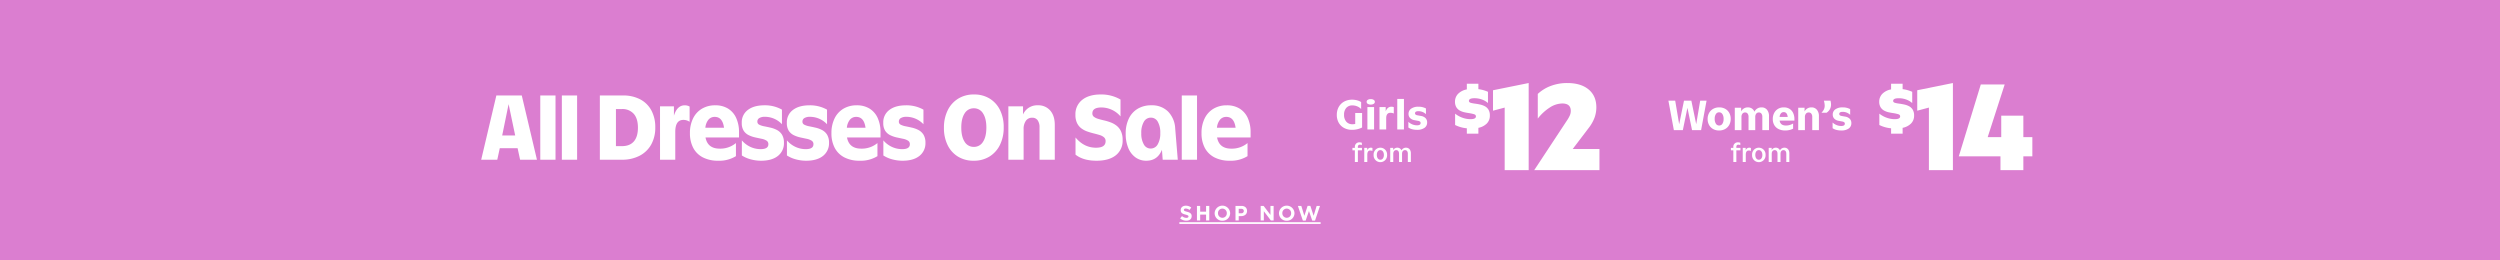 <?xml version="1.0" encoding="UTF-8"?>
<svg id="_250403_37-M4649_SpringFashion_Banner_HP_XL_US" data-name="250403_37-M4649_SpringFashion_Banner_HP_XL_US" xmlns="http://www.w3.org/2000/svg" width="1440" height="150" viewBox="0 0 1440 150">
  <rect id="Rectangle_3765" data-name="Rectangle 3765" width="1440" height="150" fill="#db7ed0"/>
  <g id="Offer">
    <path id="Path_8192" data-name="Path 8192" d="M2.222,5.4V5.88H.822v1.4h1.4V14H3.958V7.28H6.324V5.88H3.944V5.5c0-.994.392-1.47,1.176-1.47a2.57,2.57,0,0,1,1.12.294v-1.4a3.861,3.861,0,0,0-1.3-.224A2.5,2.5,0,0,0,2.222,5.4ZM7.64,5.88V14H9.39V9.87q0-2.478,1.722-2.478a3.311,3.311,0,0,1,1.232.266V5.95a2.562,2.562,0,0,0-.952-.182A2.157,2.157,0,0,0,9.334,7.35V5.88Zm5.39,4.088a3.888,3.888,0,1,0,7.756-.056,3.888,3.888,0,1,0-7.756.056Zm5.908-.014c0,1.666-.8,2.758-2.016,2.758-1.246,0-2.044-1.106-2.044-2.786,0-1.652.784-2.744,2.016-2.744S18.938,8.288,18.938,9.954ZM22.592,5.88V14h1.75V9.254c0-1.274.658-2.072,1.708-2.072,1.008,0,1.61.756,1.61,2.044V14H29.4V9.254c0-1.274.658-2.072,1.708-2.072,1.008,0,1.624.756,1.624,2.044V14h1.75V8.96c0-1.918-1.12-3.192-2.814-3.192a2.883,2.883,0,0,0-2.59,1.54,2.544,2.544,0,0,0-2.394-1.54A2.715,2.715,0,0,0,24.3,7.14V5.88Z" transform="translate(996.178 79.298)" fill="#fff"/>
    <path id="Path_8191" data-name="Path 8191" d="M-43.978-16.962h4.246l2.794,13.53,2.288-13.53h3.674L-34.122,0h-5.214L-42-12.87-44.638,0h-5.17l-3.146-16.962h3.916L-46.75-3.41ZM-30.36-6.424a7,7,0,0,1,.847-3.487,6.053,6.053,0,0,1,2.354-2.354,6.951,6.951,0,0,1,3.465-.847,6.961,6.961,0,0,1,3.454.836,5.943,5.943,0,0,1,2.332,2.332,6.961,6.961,0,0,1,.836,3.454,7.012,7.012,0,0,1-.847,3.476A6.033,6.033,0,0,1-20.273-.649,7,7,0,0,1-23.76.2,6.9,6.9,0,0,1-27.2-.638,5.963,5.963,0,0,1-29.524-2.97,6.961,6.961,0,0,1-30.36-6.424Zm9.2-.022a4.965,4.965,0,0,0-.693-2.783,2.15,2.15,0,0,0-1.881-1.045A2.142,2.142,0,0,0-25.6-9.251,4.855,4.855,0,0,0-26.29-6.49a4.895,4.895,0,0,0,.7,2.794,2.163,2.163,0,0,0,1.87,1.034,2.14,2.14,0,0,0,1.87-1.012A4.905,4.905,0,0,0-21.164-6.446Zm6.446-6.468h3.652v2.134a4.269,4.269,0,0,1,3.872-2.332,4.1,4.1,0,0,1,2.321.649A4.02,4.02,0,0,1-3.388-10.6a4.379,4.379,0,0,1,4.07-2.508,3.9,3.9,0,0,1,3.157,1.375A5.651,5.651,0,0,1,4.994-7.986V0H1.144V-7.612a3.06,3.06,0,0,0-.517-1.9,1.739,1.739,0,0,0-1.463-.671,1.85,1.85,0,0,0-1.529.7,3.027,3.027,0,0,0-.561,1.936V0H-6.8V-7.612a3.06,3.06,0,0,0-.517-1.9,1.716,1.716,0,0,0-1.441-.671,1.874,1.874,0,0,0-1.551.7,3.027,3.027,0,0,0-.561,1.936V0h-3.85ZM7.172-6.38a7.37,7.37,0,0,1,.8-3.5,5.962,5.962,0,0,1,2.233-2.376,6.332,6.332,0,0,1,3.322-.858,6.13,6.13,0,0,1,3.234.825,5.487,5.487,0,0,1,2.112,2.365,8.28,8.28,0,0,1,.748,3.652v.792H11.11q.44,2.816,3.63,2.816a7.662,7.662,0,0,0,4.136-1.166V-.836a9.657,9.657,0,0,1-2.156.77A10.337,10.337,0,0,1,14.388.2a8.543,8.543,0,0,1-3.839-.8,5.877,5.877,0,0,1-2.5-2.277A6.7,6.7,0,0,1,7.172-6.38Zm3.916-1.21h4.686q-.33-2.794-2.288-2.794a2.043,2.043,0,0,0-1.628.715A3.777,3.777,0,0,0,11.088-7.59Zm10.736-5.324h3.652v2.156a4.344,4.344,0,0,1,3.938-2.354,3.923,3.923,0,0,1,3.168,1.386,5.7,5.7,0,0,1,1.166,3.784V0H29.9V-7.59A3.017,3.017,0,0,0,29.359-9.5a1.812,1.812,0,0,0-1.507-.682,1.947,1.947,0,0,0-1.595.715,2.993,2.993,0,0,0-.583,1.947V0h-3.85ZM38.17-10.032H35.2a7,7,0,0,0,1.43-1.958,4.9,4.9,0,0,0,.44-2.189,11.364,11.364,0,0,0-.462-2.783h3.806Q41.6-12.408,38.17-10.032Zm3.454,8.91V-4.4a7.181,7.181,0,0,0,2.3,1.474,7.033,7.033,0,0,0,2.651.528q2.09,0,2.09-1.3a.982.982,0,0,0-.319-.814,2.413,2.413,0,0,0-1.155-.462l-2.134-.4A4.516,4.516,0,0,1,42.6-6.6a3.281,3.281,0,0,1-.891-2.376A3.542,3.542,0,0,1,43.241-12a6.961,6.961,0,0,1,4.169-1.111A8.728,8.728,0,0,1,51.744-12.1v3.278a6.24,6.24,0,0,0-4.312-1.716q-1.98,0-1.98,1.232,0,.858,1.276,1.122l2.2.4a4.612,4.612,0,0,1,2.585,1.265,3.468,3.468,0,0,1,.913,2.5,3.617,3.617,0,0,1-1.551,3.1A7.266,7.266,0,0,1,46.552.2a10.657,10.657,0,0,1-2.739-.341A6.751,6.751,0,0,1,41.624-1.122Z" transform="translate(1013.954 74.962)" fill="#fff"/>
    <path id="Path_8190" data-name="Path 8190" d="M2.222,5.4V5.88H.822v1.4h1.4V14H3.958V7.28H6.324V5.88H3.944V5.5c0-.994.392-1.47,1.176-1.47a2.57,2.57,0,0,1,1.12.294v-1.4a3.861,3.861,0,0,0-1.3-.224A2.5,2.5,0,0,0,2.222,5.4ZM7.64,5.88V14H9.39V9.87q0-2.478,1.722-2.478a3.311,3.311,0,0,1,1.232.266V5.95a2.562,2.562,0,0,0-.952-.182A2.157,2.157,0,0,0,9.334,7.35V5.88Zm5.39,4.088a3.888,3.888,0,1,0,7.756-.056,3.888,3.888,0,1,0-7.756.056Zm5.908-.014c0,1.666-.8,2.758-2.016,2.758-1.246,0-2.044-1.106-2.044-2.786,0-1.652.784-2.744,2.016-2.744S18.938,8.288,18.938,9.954ZM22.592,5.88V14h1.75V9.254c0-1.274.658-2.072,1.708-2.072,1.008,0,1.61.756,1.61,2.044V14H29.4V9.254c0-1.274.658-2.072,1.708-2.072,1.008,0,1.624.756,1.624,2.044V14h1.75V8.96c0-1.918-1.12-3.192-2.814-3.192a2.883,2.883,0,0,0-2.59,1.54,2.544,2.544,0,0,0-2.394-1.54A2.715,2.715,0,0,0,24.3,7.14V5.88Z" transform="translate(778.178 79.298)" fill="#fff"/>
    <path id="Path_8189" data-name="Path 8189" d="M-25.96-8.426a9.513,9.513,0,0,1,.638-3.542,8.018,8.018,0,0,1,1.815-2.772,8.057,8.057,0,0,1,2.794-1.793,9.812,9.812,0,0,1,3.575-.627,10.864,10.864,0,0,1,2.827.363,8.574,8.574,0,0,1,2.365,1v4a7.072,7.072,0,0,0-5.016-2.068,4.51,4.51,0,0,0-3.531,1.43A5.673,5.673,0,0,0-21.78-8.492a5.836,5.836,0,0,0,1.3,4.015,4.52,4.52,0,0,0,3.564,1.463,6.8,6.8,0,0,0,1.562-.176V-9.5h3.96v8.36A12.8,12.8,0,0,1-17.16.2,9.513,9.513,0,0,1-21.78-.88a7.71,7.71,0,0,1-3.08-3.014A9.018,9.018,0,0,1-25.96-8.426Zm17.622-4.488h3.85V0h-3.85Zm-.44-2.992a1.322,1.322,0,0,1,.649-1.155A3.089,3.089,0,0,1-6.4-17.49a2.985,2.985,0,0,1,1.7.44,1.313,1.313,0,0,1,.649,1.122A1.322,1.322,0,0,1-4.7-14.773a3.089,3.089,0,0,1-1.727.429,3.044,3.044,0,0,1-1.7-.429A1.3,1.3,0,0,1-8.778-15.906Zm7.414,2.992H2.2v2.486q1.012-2.684,3.3-2.684a3.932,3.932,0,0,1,1.364.242V-9.2A4.8,4.8,0,0,0,4.95-9.614q-2.464,0-2.464,3.168V0h-3.85Zm10.23-4.664h3.85V0H8.866Zm6.4,16.456V-4.4a7.181,7.181,0,0,0,2.3,1.474,7.033,7.033,0,0,0,2.651.528q2.09,0,2.09-1.3a.982.982,0,0,0-.319-.814,2.413,2.413,0,0,0-1.155-.462l-2.134-.4A4.516,4.516,0,0,1,16.247-6.6a3.281,3.281,0,0,1-.891-2.376A3.542,3.542,0,0,1,16.885-12a6.961,6.961,0,0,1,4.169-1.111A8.728,8.728,0,0,1,25.388-12.1v3.278a6.24,6.24,0,0,0-4.312-1.716q-1.98,0-1.98,1.232,0,.858,1.276,1.122l2.2.4a4.612,4.612,0,0,1,2.585,1.265,3.468,3.468,0,0,1,.913,2.5,3.617,3.617,0,0,1-1.551,3.1A7.266,7.266,0,0,1,20.2.2a10.657,10.657,0,0,1-2.739-.341A6.751,6.751,0,0,1,15.268-1.122Z" transform="translate(795.96 74.578)" fill="#fff"/>
    <path id="Path_8188" data-name="Path 8188" d="M-44.018-26v-6.533a14.566,14.566,0,0,0,4.2,2.333,13.748,13.748,0,0,0,4.685.84q3.1,0,3.1-1.605,0-.933-1.139-1.269a22.776,22.776,0,0,0-2.744-.6q-1.344-.187-2.763-.5a9.828,9.828,0,0,1-2.632-.989,5.415,5.415,0,0,1-1.979-1.885,6.136,6.136,0,0,1-.8-3.192,6.413,6.413,0,0,1,1.736-4.5,9.328,9.328,0,0,1,5.1-2.595v-3.285h6.645v3.136a19.321,19.321,0,0,1,5.525,1.531v6.458a10.974,10.974,0,0,0-3.6-2.072,12.646,12.646,0,0,0-4.162-.691q-3.21,0-3.21,1.531,0,.821,1.064,1.12a17.686,17.686,0,0,0,2.595.485q1.344.187,2.8.5a10.633,10.633,0,0,1,2.725.989,5.389,5.389,0,0,1,2.072,1.96,6.4,6.4,0,0,1,.8,3.416,6.294,6.294,0,0,1-1.736,4.536,9.44,9.44,0,0,1-4.872,2.52V-21h-6.645v-3.1A19.014,19.014,0,0,1-44.018-26Zm28.548-10.03-6.72,1.792V-46.016l20.544-4.16V0H-15.47ZM14.418-49.344h13.76L18.386-19.008h7.808V-31.36H38.93v12.352h5.184V-7.936H38.93V0H25.746V-7.936h-24Z" transform="translate(1126.519 98)" fill="#fff"/>
    <path id="Path_8187" data-name="Path 8187" d="M-41.554-26v-6.533a14.566,14.566,0,0,0,4.2,2.333,13.748,13.748,0,0,0,4.685.84q3.1,0,3.1-1.605,0-.933-1.139-1.269a22.776,22.776,0,0,0-2.744-.6q-1.344-.187-2.763-.5a9.828,9.828,0,0,1-2.632-.989,5.415,5.415,0,0,1-1.979-1.885,6.136,6.136,0,0,1-.8-3.192,6.413,6.413,0,0,1,1.736-4.5A9.328,9.328,0,0,1-34.8-46.5v-3.285h6.645v3.136a19.321,19.321,0,0,1,5.525,1.531v6.458a10.974,10.974,0,0,0-3.6-2.072,12.646,12.646,0,0,0-4.162-.691q-3.21,0-3.21,1.531,0,.821,1.064,1.12a17.686,17.686,0,0,0,2.595.485q1.344.187,2.8.5a10.633,10.633,0,0,1,2.725.989,5.389,5.389,0,0,1,2.072,1.96,6.4,6.4,0,0,1,.8,3.416A6.294,6.294,0,0,1-23.28-26.88a9.44,9.44,0,0,1-4.872,2.52V-21H-34.8v-3.1A19.014,19.014,0,0,1-41.554-26Zm28.548-10.03-6.72,1.792V-46.016L.818-50.176V0H-13.006Zm35.712,7.68a19.577,19.577,0,0,0,1.888-3.328,6.581,6.581,0,0,0,.48-2.432q0-4.288-4.928-4.288a13.474,13.474,0,0,0-7.04,2.24A28.046,28.046,0,0,0,6.066-29.7V-43.9a22.278,22.278,0,0,1,7.584-4.64,26.658,26.658,0,0,1,9.376-1.632q7.872,0,12.32,3.712t4.448,10.3a17.424,17.424,0,0,1-1.056,5.984,22.5,22.5,0,0,1-3.424,5.984L26.162-12.16H41.586V0H4.018Z" transform="translate(879.699 98)" fill="#fff"/>
    <path id="Path_8186" data-name="Path 8186" d="M-213.1-37.008h14.64L-189.72,0h-9.7l-1.44-6.624h-10.272L-212.568,0h-9.264Zm3.36,23.04h7.488l-3.792-18.048Zm21.936-23.04h8.784V0H-187.8Zm12.432,0h8.784V0h-8.784Zm21.888,0h13.3a20.8,20.8,0,0,1,9.936,2.232,15.5,15.5,0,0,1,6.432,6.36,20.122,20.122,0,0,1,2.256,9.792,19.828,19.828,0,0,1-2.352,9.888,16.087,16.087,0,0,1-6.7,6.456A21.761,21.761,0,0,1-140.856,0H-153.48Zm9.264,29.184h3.456q4.512,0,6.864-2.712t2.352-7.944q0-5.184-2.4-7.944a8.665,8.665,0,0,0-6.912-2.76h-3.36Zm25.392-22.944h8.016v5.424q1.824-6,6.24-6a5.47,5.47,0,0,1,2.784.72v8.784a6.288,6.288,0,0,0-3.6-1.1q-4.656,0-4.656,6.912V0h-8.784Zm17.232,15.456a18.824,18.824,0,0,1,1.8-8.472A13.176,13.176,0,0,1-94.7-29.376,14.715,14.715,0,0,1-87-31.344a13.719,13.719,0,0,1,7.32,1.872,12.282,12.282,0,0,1,4.7,5.376,19.643,19.643,0,0,1,1.656,8.448v2.832h-19.3q1.2,6.432,8.208,6.432A14.022,14.022,0,0,0-75.1-9.6v7.536A18.263,18.263,0,0,1-85.368.576,18.726,18.726,0,0,1-94.1-1.32a12.983,12.983,0,0,1-5.568-5.448A17.736,17.736,0,0,1-101.592-15.312Zm8.88-3.12H-81.96q-.864-6.24-5.328-6.24a4.593,4.593,0,0,0-3.648,1.608A8.6,8.6,0,0,0-92.712-18.432ZM-71.688-2.448v-8.688a14.447,14.447,0,0,0,4.92,3.744A13.981,13.981,0,0,0-60.84-6.1q4.416,0,4.416-2.832a2.305,2.305,0,0,0-1.1-2.088,8.6,8.6,0,0,0-2.856-1.056q-1.752-.36-3.7-.792a16.336,16.336,0,0,1-3.7-1.3,7.221,7.221,0,0,1-2.856-2.52,8.094,8.094,0,0,1-1.1-4.536,8.747,8.747,0,0,1,3.456-7.416q3.5-2.712,9.648-2.712a20.029,20.029,0,0,1,10.032,2.5v8.4a13.47,13.47,0,0,0-9.792-4.272,6.041,6.041,0,0,0-3.24.72,2.307,2.307,0,0,0-1.128,2.064,1.884,1.884,0,0,0,1.1,1.776,10.518,10.518,0,0,0,2.832.912q1.728.336,3.7.792a15.262,15.262,0,0,1,3.7,1.368A7.518,7.518,0,0,1-48.6-14.472,8.714,8.714,0,0,1-47.448-9.84a9.227,9.227,0,0,1-3.48,7.656Q-54.408.576-60.6.576a22.61,22.61,0,0,1-5.976-.792A17.922,17.922,0,0,1-71.688-2.448Zm25.968,0v-8.688A14.447,14.447,0,0,0-40.8-7.392a13.981,13.981,0,0,0,5.928,1.3q4.416,0,4.416-2.832a2.305,2.305,0,0,0-1.1-2.088,8.6,8.6,0,0,0-2.856-1.056q-1.752-.36-3.7-.792a16.336,16.336,0,0,1-3.7-1.3,7.221,7.221,0,0,1-2.856-2.52,8.094,8.094,0,0,1-1.1-4.536,8.747,8.747,0,0,1,3.456-7.416q3.5-2.712,9.648-2.712a20.029,20.029,0,0,1,10.032,2.5v8.4a13.47,13.47,0,0,0-9.792-4.272,6.041,6.041,0,0,0-3.24.72,2.307,2.307,0,0,0-1.128,2.064,1.884,1.884,0,0,0,1.1,1.776,10.518,10.518,0,0,0,2.832.912q1.728.336,3.7.792a15.262,15.262,0,0,1,3.7,1.368,7.518,7.518,0,0,1,2.832,2.616A8.714,8.714,0,0,1-21.48-9.84a9.227,9.227,0,0,1-3.48,7.656Q-28.44.576-34.632.576a22.61,22.61,0,0,1-5.976-.792A17.922,17.922,0,0,1-45.72-2.448Zm25.632-12.864a18.824,18.824,0,0,1,1.8-8.472A13.176,13.176,0,0,1-13.2-29.376a14.715,14.715,0,0,1,7.7-1.968,13.719,13.719,0,0,1,7.32,1.872,12.282,12.282,0,0,1,4.7,5.376,19.643,19.643,0,0,1,1.656,8.448v2.832h-19.3q1.2,6.432,8.208,6.432A14.022,14.022,0,0,0,6.408-9.6v7.536A18.263,18.263,0,0,1-3.864.576,18.726,18.726,0,0,1-12.6-1.32a12.983,12.983,0,0,1-5.568-5.448A17.736,17.736,0,0,1-20.088-15.312Zm8.88-3.12H-.456q-.864-6.24-5.328-6.24a4.593,4.593,0,0,0-3.648,1.608A8.6,8.6,0,0,0-11.208-18.432ZM9.816-2.448v-8.688a14.447,14.447,0,0,0,4.92,3.744,13.981,13.981,0,0,0,5.928,1.3q4.416,0,4.416-2.832a2.305,2.305,0,0,0-1.1-2.088,8.6,8.6,0,0,0-2.856-1.056q-1.752-.36-3.7-.792a16.336,16.336,0,0,1-3.7-1.3,7.221,7.221,0,0,1-2.856-2.52,8.094,8.094,0,0,1-1.1-4.536,8.747,8.747,0,0,1,3.456-7.416q3.5-2.712,9.648-2.712a20.029,20.029,0,0,1,10.032,2.5v8.4a13.47,13.47,0,0,0-9.792-4.272,6.041,6.041,0,0,0-3.24.72,2.307,2.307,0,0,0-1.128,2.064,1.884,1.884,0,0,0,1.1,1.776,10.518,10.518,0,0,0,2.832.912q1.728.336,3.7.792a15.262,15.262,0,0,1,3.7,1.368A7.518,7.518,0,0,1,32.9-14.472,8.714,8.714,0,0,1,34.056-9.84a9.227,9.227,0,0,1-3.48,7.656Q27.1.576,20.9.576a22.61,22.61,0,0,1-5.976-.792A17.922,17.922,0,0,1,9.816-2.448Zm34.9-15.936a22.269,22.269,0,0,1,2.16-10.08,16.227,16.227,0,0,1,6.048-6.72,17.009,17.009,0,0,1,9.12-2.4,16.84,16.84,0,0,1,8.976,2.352,15.945,15.945,0,0,1,5.976,6.6,22.022,22.022,0,0,1,2.136,10.008,22.269,22.269,0,0,1-2.16,10.08,16.227,16.227,0,0,1-6.048,6.72,16.918,16.918,0,0,1-9.072,2.4,16.932,16.932,0,0,1-9.024-2.352,15.945,15.945,0,0,1-5.976-6.6A22.023,22.023,0,0,1,44.712-18.384Zm24.432-.1q0-5.232-1.92-8.184a5.988,5.988,0,0,0-5.28-2.952,6.028,6.028,0,0,0-5.328,2.952q-1.92,2.952-1.92,8.136,0,5.232,1.92,8.184a6.028,6.028,0,0,0,5.328,2.952,5.988,5.988,0,0,0,5.28-2.952Q69.144-13.3,69.144-18.48ZM81.816-30.768h8.448v4.7a8.865,8.865,0,0,1,8.5-5.28,8.992,8.992,0,0,1,7.176,3.024q2.616,3.024,2.616,8.3V0H99.768V-18.576a6.9,6.9,0,0,0-1.08-4.152A3.715,3.715,0,0,0,95.5-24.192a4.206,4.206,0,0,0-3.6,1.776,8.162,8.162,0,0,0-1.3,4.9V0H81.816ZM120.5-2.928v-9.888q4.9,5.9,11.808,5.9,5.52,0,5.52-3.744a2.836,2.836,0,0,0-.936-2.256,6.8,6.8,0,0,0-2.472-1.3q-1.536-.48-3.408-.936t-3.72-1.1a12.882,12.882,0,0,1-3.384-1.776,8.348,8.348,0,0,1-2.5-3.024,10.654,10.654,0,0,1-.96-4.824,10.413,10.413,0,0,1,3.888-8.592q3.888-3.12,10.752-3.12a21.969,21.969,0,0,1,11.328,2.928v9.7A14.577,14.577,0,0,0,135.432-30.1q-5.232,0-5.232,3.408a2.375,2.375,0,0,0,.96,2.016,7.878,7.878,0,0,0,2.5,1.176q1.536.456,3.408.888a29.134,29.134,0,0,1,3.72,1.128,12.8,12.8,0,0,1,3.408,1.92,8.711,8.711,0,0,1,2.5,3.216,11.8,11.8,0,0,1,.936,5.016,10.568,10.568,0,0,1-3.936,8.784Q139.752.576,132.6.576,124.92.576,120.5-2.928Zm28.9-12.1a19.481,19.481,0,0,1,1.8-8.664,13.226,13.226,0,0,1,5.112-5.664,14.988,14.988,0,0,1,7.872-1.992,13.091,13.091,0,0,1,9.576,3.552,14.886,14.886,0,0,1,4.152,9.744L179.4,0h-8.688l-.432-5.712Q167.736.576,161.256.576a10.369,10.369,0,0,1-6.24-1.944,12.449,12.449,0,0,1-4.152-5.448A21.183,21.183,0,0,1,149.4-15.024Zm19.92-.336a12.5,12.5,0,0,0-1.44-6.528A4.458,4.458,0,0,0,163.9-24.24a4.559,4.559,0,0,0-4.032,2.376,12.3,12.3,0,0,0-1.488,6.552,12.356,12.356,0,0,0,1.464,6.5,4.432,4.432,0,0,0,3.912,2.376,4.588,4.588,0,0,0,4.08-2.4A12.325,12.325,0,0,0,169.32-15.36ZM181.7-37.008h8.784V0H181.7Zm11.376,21.7a18.824,18.824,0,0,1,1.8-8.472,13.176,13.176,0,0,1,5.088-5.592,14.715,14.715,0,0,1,7.7-1.968,13.719,13.719,0,0,1,7.32,1.872,12.282,12.282,0,0,1,4.7,5.376,19.643,19.643,0,0,1,1.656,8.448v2.832h-19.3q1.2,6.432,8.208,6.432A14.022,14.022,0,0,0,219.576-9.6v7.536A18.263,18.263,0,0,1,209.3.576a18.726,18.726,0,0,1-8.736-1.9A12.983,12.983,0,0,1,195-6.768,17.736,17.736,0,0,1,193.08-15.312Zm8.88-3.12h10.752q-.864-6.24-5.328-6.24a4.593,4.593,0,0,0-3.648,1.608A8.6,8.6,0,0,0,201.96-18.432Z" transform="translate(499 92)" fill="#fff"/>
    <path id="Path_8185" data-name="Path 8185" d="M13.316,12.12c1.812,0,3.084-.936,3.084-2.6V9.492c0-1.464-.96-2.076-2.664-2.52-1.452-.372-1.812-.552-1.812-1.1V5.844c0-.408.372-.732,1.08-.732a3.942,3.942,0,0,1,2.184.828l.96-1.392a4.862,4.862,0,0,0-3.12-1.068c-1.716,0-2.94,1.008-2.94,2.532v.024c0,1.668,1.092,2.136,2.784,2.568,1.4.36,1.692.6,1.692,1.068V9.7c0,.492-.456.792-1.212.792a3.853,3.853,0,0,1-2.508-1.02L9.752,10.776A5.345,5.345,0,0,0,13.316,12.12ZM19.448,12H21.3V8.628H24.7V12h1.848V3.6H24.7V6.924H21.3V3.6H19.448Zm14.64.144A4.344,4.344,0,0,0,38.564,7.8V7.776a4.466,4.466,0,0,0-8.928.024v.024A4.3,4.3,0,0,0,34.088,12.144Zm.024-1.7A2.552,2.552,0,0,1,31.568,7.8V7.776a2.512,2.512,0,0,1,2.52-2.616A2.552,2.552,0,0,1,36.632,7.8v.024A2.512,2.512,0,0,1,34.112,10.44ZM41.648,12H43.5V9.48h1.4c1.884,0,3.4-1.008,3.4-2.952V6.5c0-1.716-1.212-2.9-3.216-2.9H41.648ZM43.5,7.836V5.268h1.428c.924,0,1.5.444,1.5,1.272v.024A1.3,1.3,0,0,1,44.96,7.836ZM56.144,12h1.824V6.66L62.036,12h1.572V3.6H61.784V8.772L57.848,3.6h-1.7Zm15,.144A4.344,4.344,0,0,0,75.62,7.8V7.776a4.466,4.466,0,0,0-8.928.024v.024A4.3,4.3,0,0,0,71.144,12.144Zm.024-1.7A2.552,2.552,0,0,1,68.624,7.8V7.776a2.512,2.512,0,0,1,2.52-2.616A2.552,2.552,0,0,1,73.688,7.8v.024A2.512,2.512,0,0,1,71.168,10.44Zm9.276,1.62h1.608l1.9-5.5,1.9,5.5h1.608L90.32,3.6H88.388l-1.74,5.688L84.764,3.576H83.18L81.3,9.288,79.556,3.6h-1.98ZM9.32,13H90.68v1H9.32Z" transform="translate(670 115)" fill="#fff"/>
  </g>
</svg>
